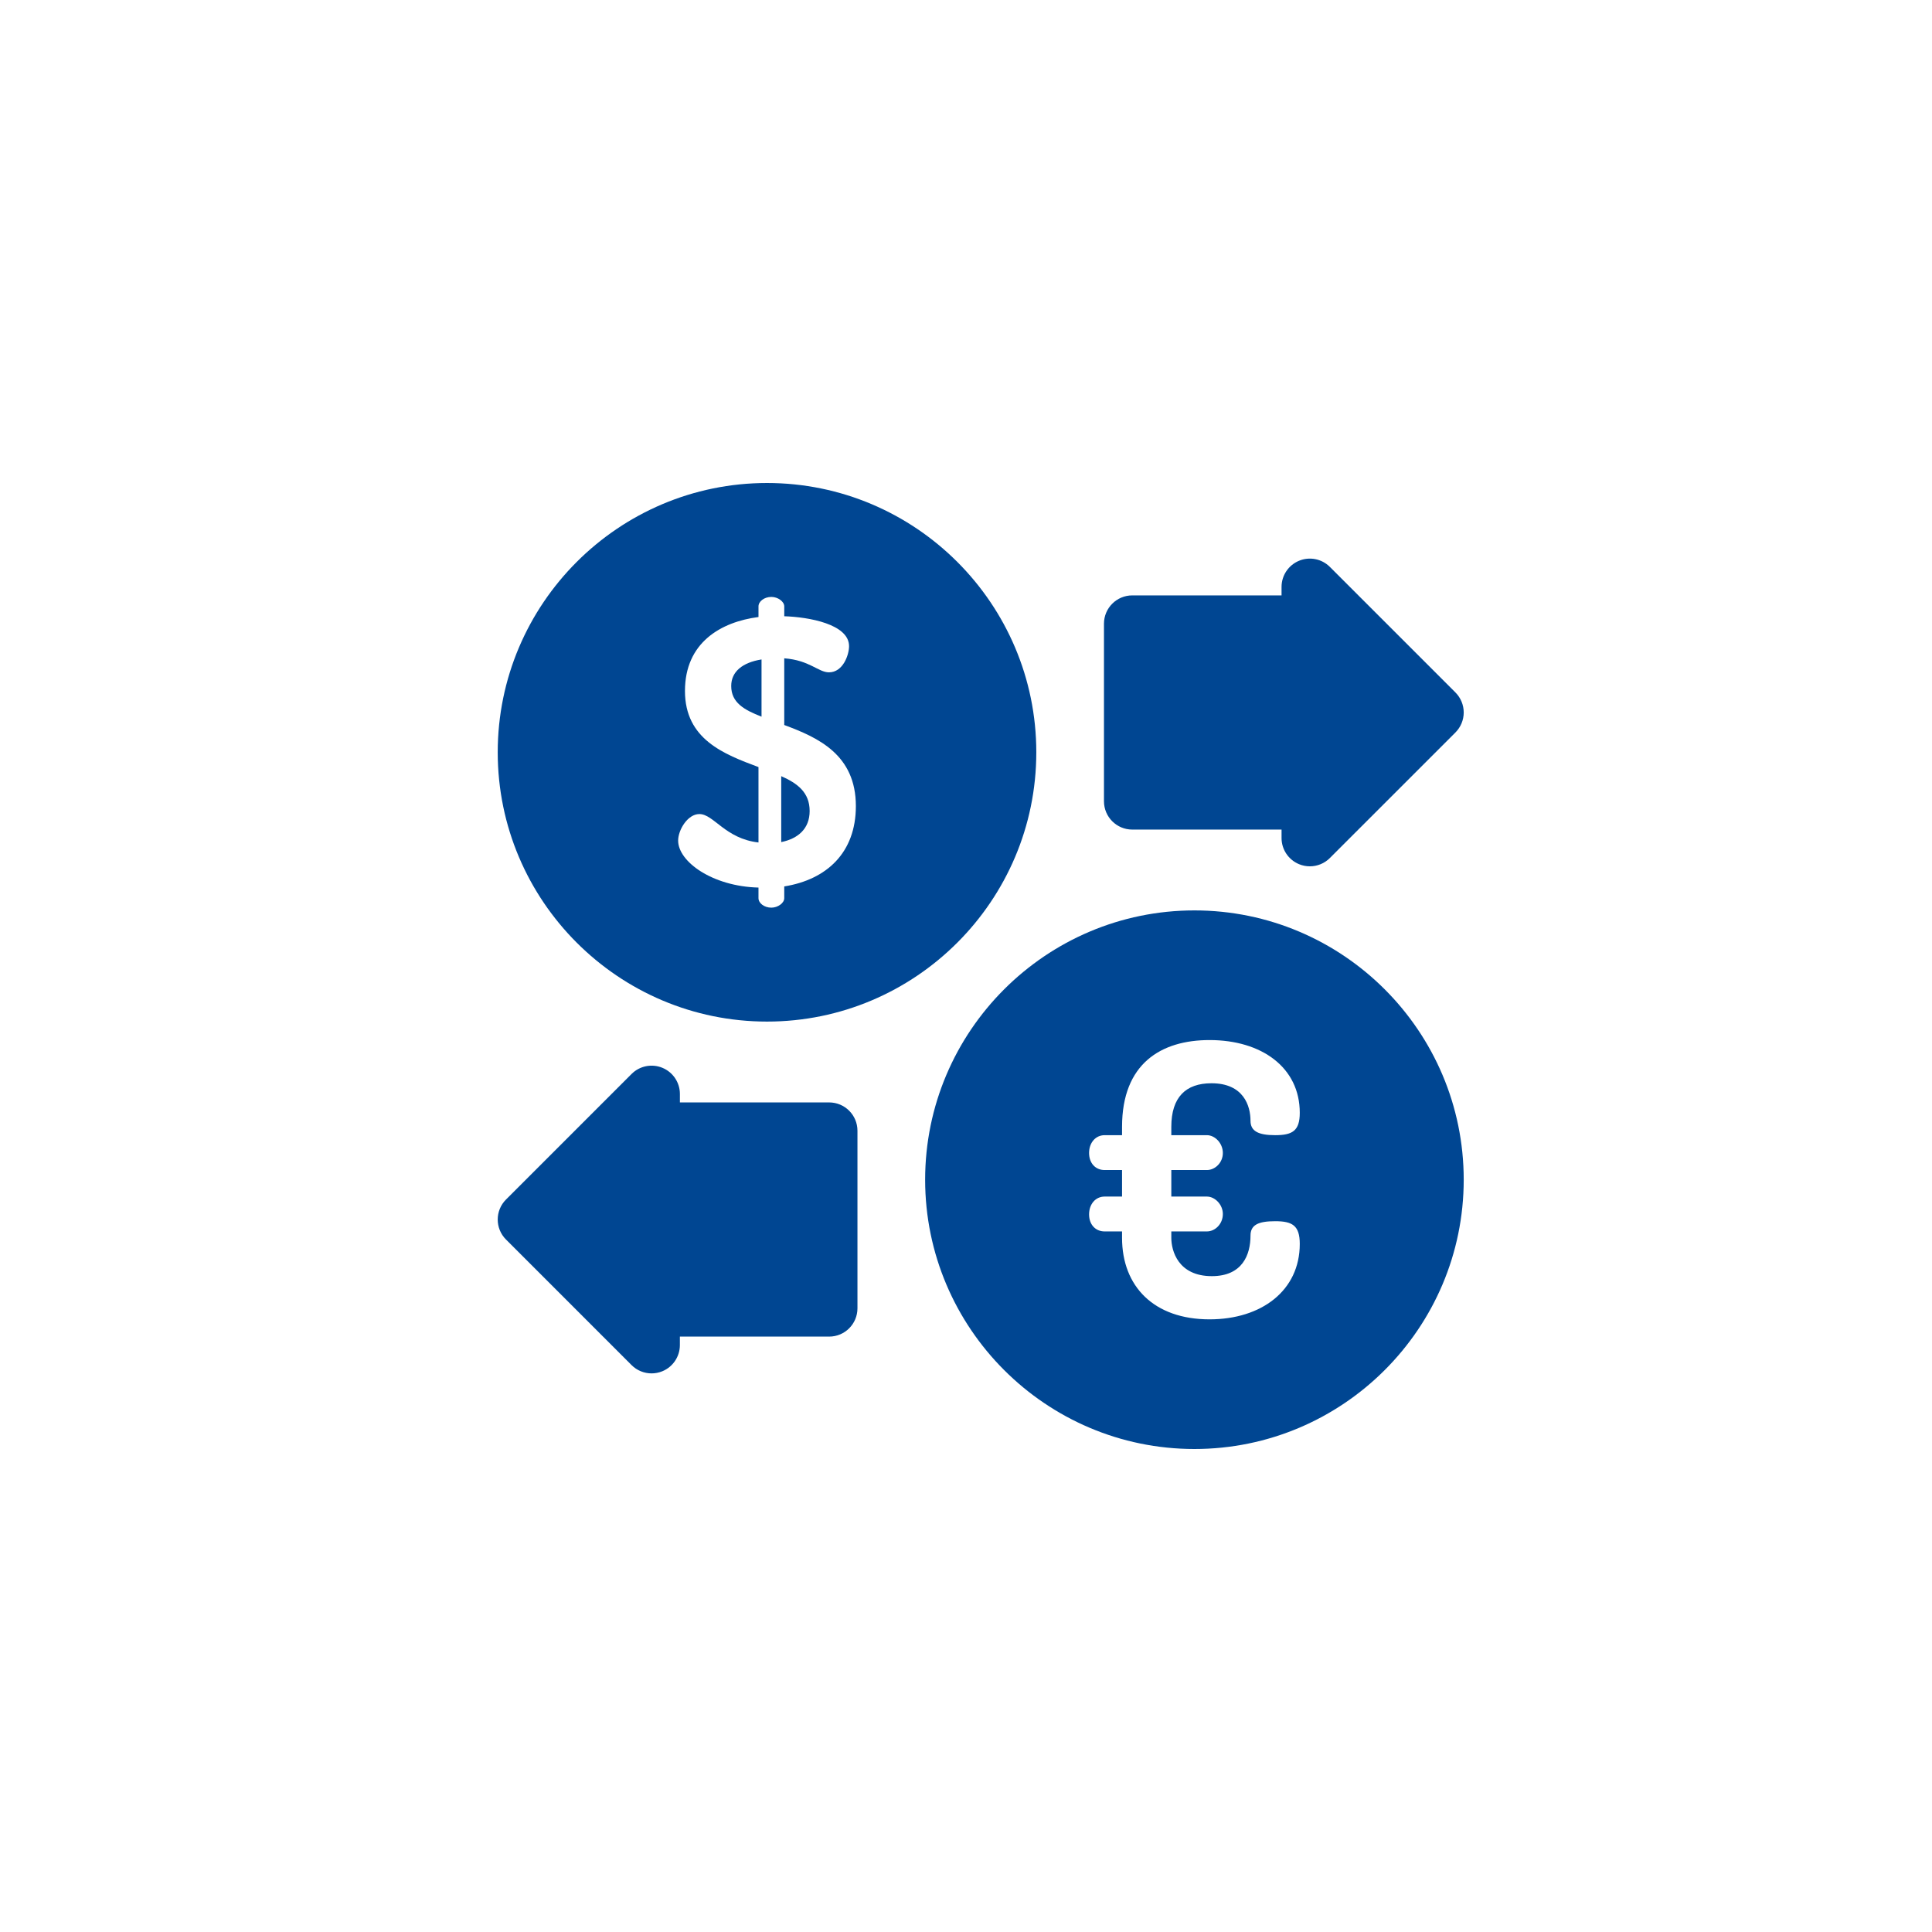 <?xml version="1.0" encoding="UTF-8"?>
<svg xmlns="http://www.w3.org/2000/svg" id="Layer_1" data-name="Layer 1" viewBox="0 0 2000 2000">
  <defs>
    <style>
      .cls-1 {
        fill: #004692;
        stroke-width: 0px;
      }
    </style>
  </defs>
  <path class="cls-1" d="m1172.14,858.75h154.52v8.77c0,11.85,7.14,22.53,18.09,27.07,3.62,1.5,7.43,2.23,11.2,2.23,7.62,0,15.12-2.98,20.72-8.58l129.99-129.98c5.49-5.49,8.58-12.95,8.58-20.71s-3.09-15.22-8.58-20.71l-129.98-129.98c-8.38-8.38-20.98-10.89-31.93-6.35-10.95,4.54-18.09,15.22-18.09,27.07v8.78h-154.53c-16.18,0-29.3,13.12-29.3,29.3v183.82c0,16.18,13.12,29.3,29.3,29.3h0Z"></path>
  <path class="cls-1" d="m858.34,1141.24h-154.51v-8.77c0-11.85-7.14-22.53-18.09-27.07-10.95-4.53-23.55-2.03-31.93,6.35l-129.99,129.98c-11.44,11.44-11.44,29.99,0,41.43l129.97,129.98c5.61,5.61,13.1,8.58,20.72,8.58,3.78,0,7.58-.73,11.21-2.23,10.95-4.54,18.09-15.22,18.09-27.07v-8.78h154.53c16.18,0,29.3-13.12,29.3-29.3v-183.82c0-16.18-13.12-29.3-29.3-29.3Z"></path>
  <path class="cls-1" d="m838.14,839.57c0-19.22-12.55-28.64-29.42-36.09v68.26c17.26-3.53,29.42-13.73,29.42-32.17Z"></path>
  <path class="cls-1" d="m794.01,1057.54c153.71,0,278.77-125.06,278.77-278.77s-125.05-278.77-278.77-278.77-278.77,125.05-278.77,278.77,125.05,278.77,278.77,278.77h0Zm-84.93-342.32c0-49.82,36.88-71.39,76.11-76.49v-10.99c0-5.1,5.88-9.81,13.33-9.81,6.68,0,13.34,4.71,13.34,9.81v10.2c25.5.79,67.08,8.24,67.08,30.99,0,9.02-6.28,27.07-20.79,27.07-10.99,0-20.01-12.55-46.3-14.52v69.04c34.91,12.95,74.14,30.59,74.14,83.94,0,48.25-30.21,76.1-74.14,83.17v12.16c0,5.1-6.67,9.81-13.34,9.81-7.44,0-13.33-4.71-13.33-9.81v-10.98c-47.47-1.18-83.17-26.68-83.17-48.64,0-10.98,9.81-27.46,21.97-27.46,14.91,0,26.67,25.5,61.2,29.42v-78.06c-35.7-13.34-76.11-28.64-76.11-78.85Z"></path>
  <path class="cls-1" d="m788.33,682.66c-19.61,3.14-31.38,12.55-31.38,27.46,0,17.26,13.34,24.71,31.38,31.78v-59.24Z"></path>
  <path class="cls-1" d="m1236.47,942.45c-153.71,0-278.77,125.06-278.77,278.77,0,153.72,125.05,278.78,278.77,278.78s278.77-125.06,278.77-278.78-125.05-278.76-278.77-278.77h0Zm12.94,232.68c8.24,0,16.48,8.24,16.48,18.44s-8.24,17.65-16.48,17.65h-36.87v27.46h36.87c8.24,0,16.48,8.24,16.48,18.04,0,10.59-8.24,18.05-16.48,18.05h-36.87v6.67c0,13.34,7.06,39.62,41.97,39.62,31.77,0,40.01-22.36,40.01-41.97,0-10.98,7.85-14.9,25.5-14.9s25.5,4.31,25.5,23.53c0,48.25-39.62,78.06-93.37,78.06-57.66,0-90.61-34.13-90.61-84.34v-6.67h-18.05c-9.41,0-16.08-7.06-16.08-17.65s6.68-18.44,16.08-18.44h18.05v-27.46h-18.05c-9.41,0-16.08-7.06-16.08-17.65s6.68-18.44,16.08-18.44h18.05v-8.63c0-65.51,40.4-89.83,90.61-89.83,53.75,0,93.37,28.24,93.37,75.32,0,18.83-7.85,23.14-25.5,23.14s-25.5-4.32-25.5-14.91c0-15.3-7.06-38.83-40.4-38.83-26.68,0-41.58,14.52-41.58,45.11v8.63h36.87Z"></path>
</svg>
